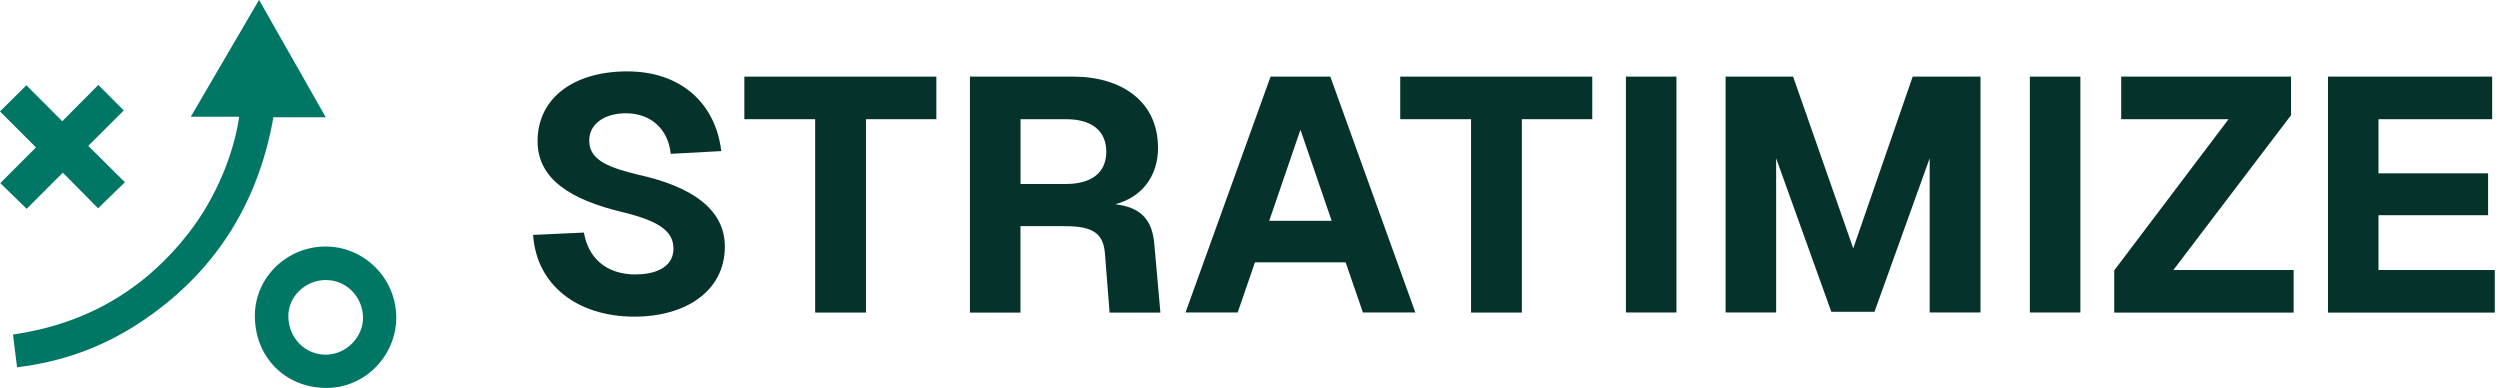 <?xml version="1.0" encoding="UTF-8"?>
<svg xmlns="http://www.w3.org/2000/svg" width="232" height="36" viewBox="0 0 232 36" fill="none">
  <g clip-path="url(#clip0_6082_386)">
    <path d="M59.013 25.461C61.11 25.461 62.532 24.624 62.496 23.022C62.469 21.42 61.11 20.493 57.69 19.665C52.947 18.522 49.887 16.614 49.887 13.095C49.887 9.117 53.217 6.624 58.212 6.624C63.207 6.624 66.411 9.612 66.933 14.022L62.244 14.274C62.001 11.961 60.39 10.512 58.077 10.512C56.043 10.512 54.594 11.565 54.684 13.167C54.747 15.021 56.907 15.633 59.247 16.218C64.152 17.298 67.266 19.395 67.266 22.878C67.266 27.045 63.594 29.385 58.878 29.385C53.541 29.385 49.779 26.424 49.473 21.798L54.189 21.582C54.585 23.931 56.25 25.47 58.995 25.47L59.013 25.461Z" fill="#05332C"></path>
    <path d="M86.895 11.061H80.361V29.007H75.645V11.061H69.075V7.11H86.895V11.061Z" fill="#05332C"></path>
    <path d="M107.469 13.68C107.469 16.461 105.867 18.333 103.491 18.954C105.831 19.233 106.947 20.34 107.127 22.716L107.685 29.007H102.969L102.537 23.517C102.384 21.609 101.367 20.988 98.802 20.988H94.698V29.007H90.009V7.11H99.594C104.13 7.11 107.46 9.459 107.46 13.68H107.469ZM98.928 17.073C101.331 17.073 102.663 15.993 102.663 14.085C102.663 12.177 101.367 11.061 98.928 11.061H94.707V17.073H98.928Z" fill="#05332C"></path>
    <path d="M117.9 7.11H123.453L131.346 28.998H126.477L124.875 24.345H116.46L114.858 28.998H110.016L117.909 7.11H117.9ZM123.579 20.493L120.681 12.042L117.783 20.493H123.579Z" fill="#05332C"></path>
    <path d="M147.762 11.061H141.228V29.007H136.512V11.061H129.942V7.11H147.762V11.061Z" fill="#05332C"></path>
    <path d="M155.574 7.11V28.998H150.885V7.11H155.574Z" fill="#05332C"></path>
    <path d="M166.401 7.11L171.981 23.049L177.498 7.11H183.789V28.998H179.073V14.688L173.952 28.935H169.947L164.826 14.688V28.998H160.137V7.11H166.392H166.401Z" fill="#05332C"></path>
    <path d="M193.059 7.11V28.998H188.37V7.11H193.059Z" fill="#05332C"></path>
    <path d="M201.69 25.056H212.85V29.007H196.2V25.092L206.811 11.061H196.848V7.11H212.607V10.692L201.69 25.056Z" fill="#05332C"></path>
    <path d="M231.273 7.11V11.061H220.725V16.083H230.895V19.971H220.725V25.056H231.516V29.007H216.036V7.11H231.264H231.273Z" fill="#05332C"></path>
    <path d="M1.584 34.101C1.458 33.057 1.332 32.058 1.206 31.041C7.929 30.078 13.365 26.946 17.514 21.618C20.169 18.207 21.744 14.04 22.194 10.836H17.703C19.836 7.191 21.933 3.609 24.039 -0.009C26.109 3.636 28.161 7.236 30.231 10.881H25.371C23.931 19.044 19.809 25.47 12.879 30.006C9.459 32.247 5.679 33.597 1.575 34.083L1.584 34.101Z" fill="#007664"></path>
    <path d="M36.774 29.475C36.756 33.012 33.894 35.973 30.357 36C26.469 36.027 23.589 33.111 23.652 29.187C23.715 25.731 26.595 22.932 30.114 22.878C33.678 22.815 36.765 25.722 36.774 29.484V29.475ZM30.204 25.983C28.278 26.019 26.721 27.558 26.757 29.403C26.793 31.401 28.35 32.949 30.294 32.913C32.157 32.877 33.732 31.257 33.687 29.421C33.642 27.486 32.085 25.956 30.213 25.992L30.204 25.983Z" fill="#007664"></path>
    <path d="M2.484 19.386C1.647 18.576 0.846 17.793 0.027 16.992C1.134 15.885 2.241 14.778 3.339 13.68C2.205 12.546 1.089 11.43 0 10.341C0.855 9.495 1.647 8.703 2.448 7.911C3.528 8.991 4.635 10.098 5.778 11.25C6.921 10.098 8.037 8.982 9.126 7.884C9.927 8.685 10.71 9.468 11.484 10.251C10.404 11.322 9.297 12.438 8.19 13.536C9.36 14.697 10.476 15.813 11.592 16.911C10.719 17.757 9.918 18.531 9.099 19.332C8.064 18.279 6.966 17.163 5.832 16.02C4.662 17.19 3.555 18.306 2.475 19.377L2.484 19.386Z" fill="#007664"></path>
  </g>
  <defs>
    <clipPath id="clip0_6082_386">
      <rect width="231.516" height="36" fill="white"></rect>
    </clipPath>
  </defs>
</svg>
